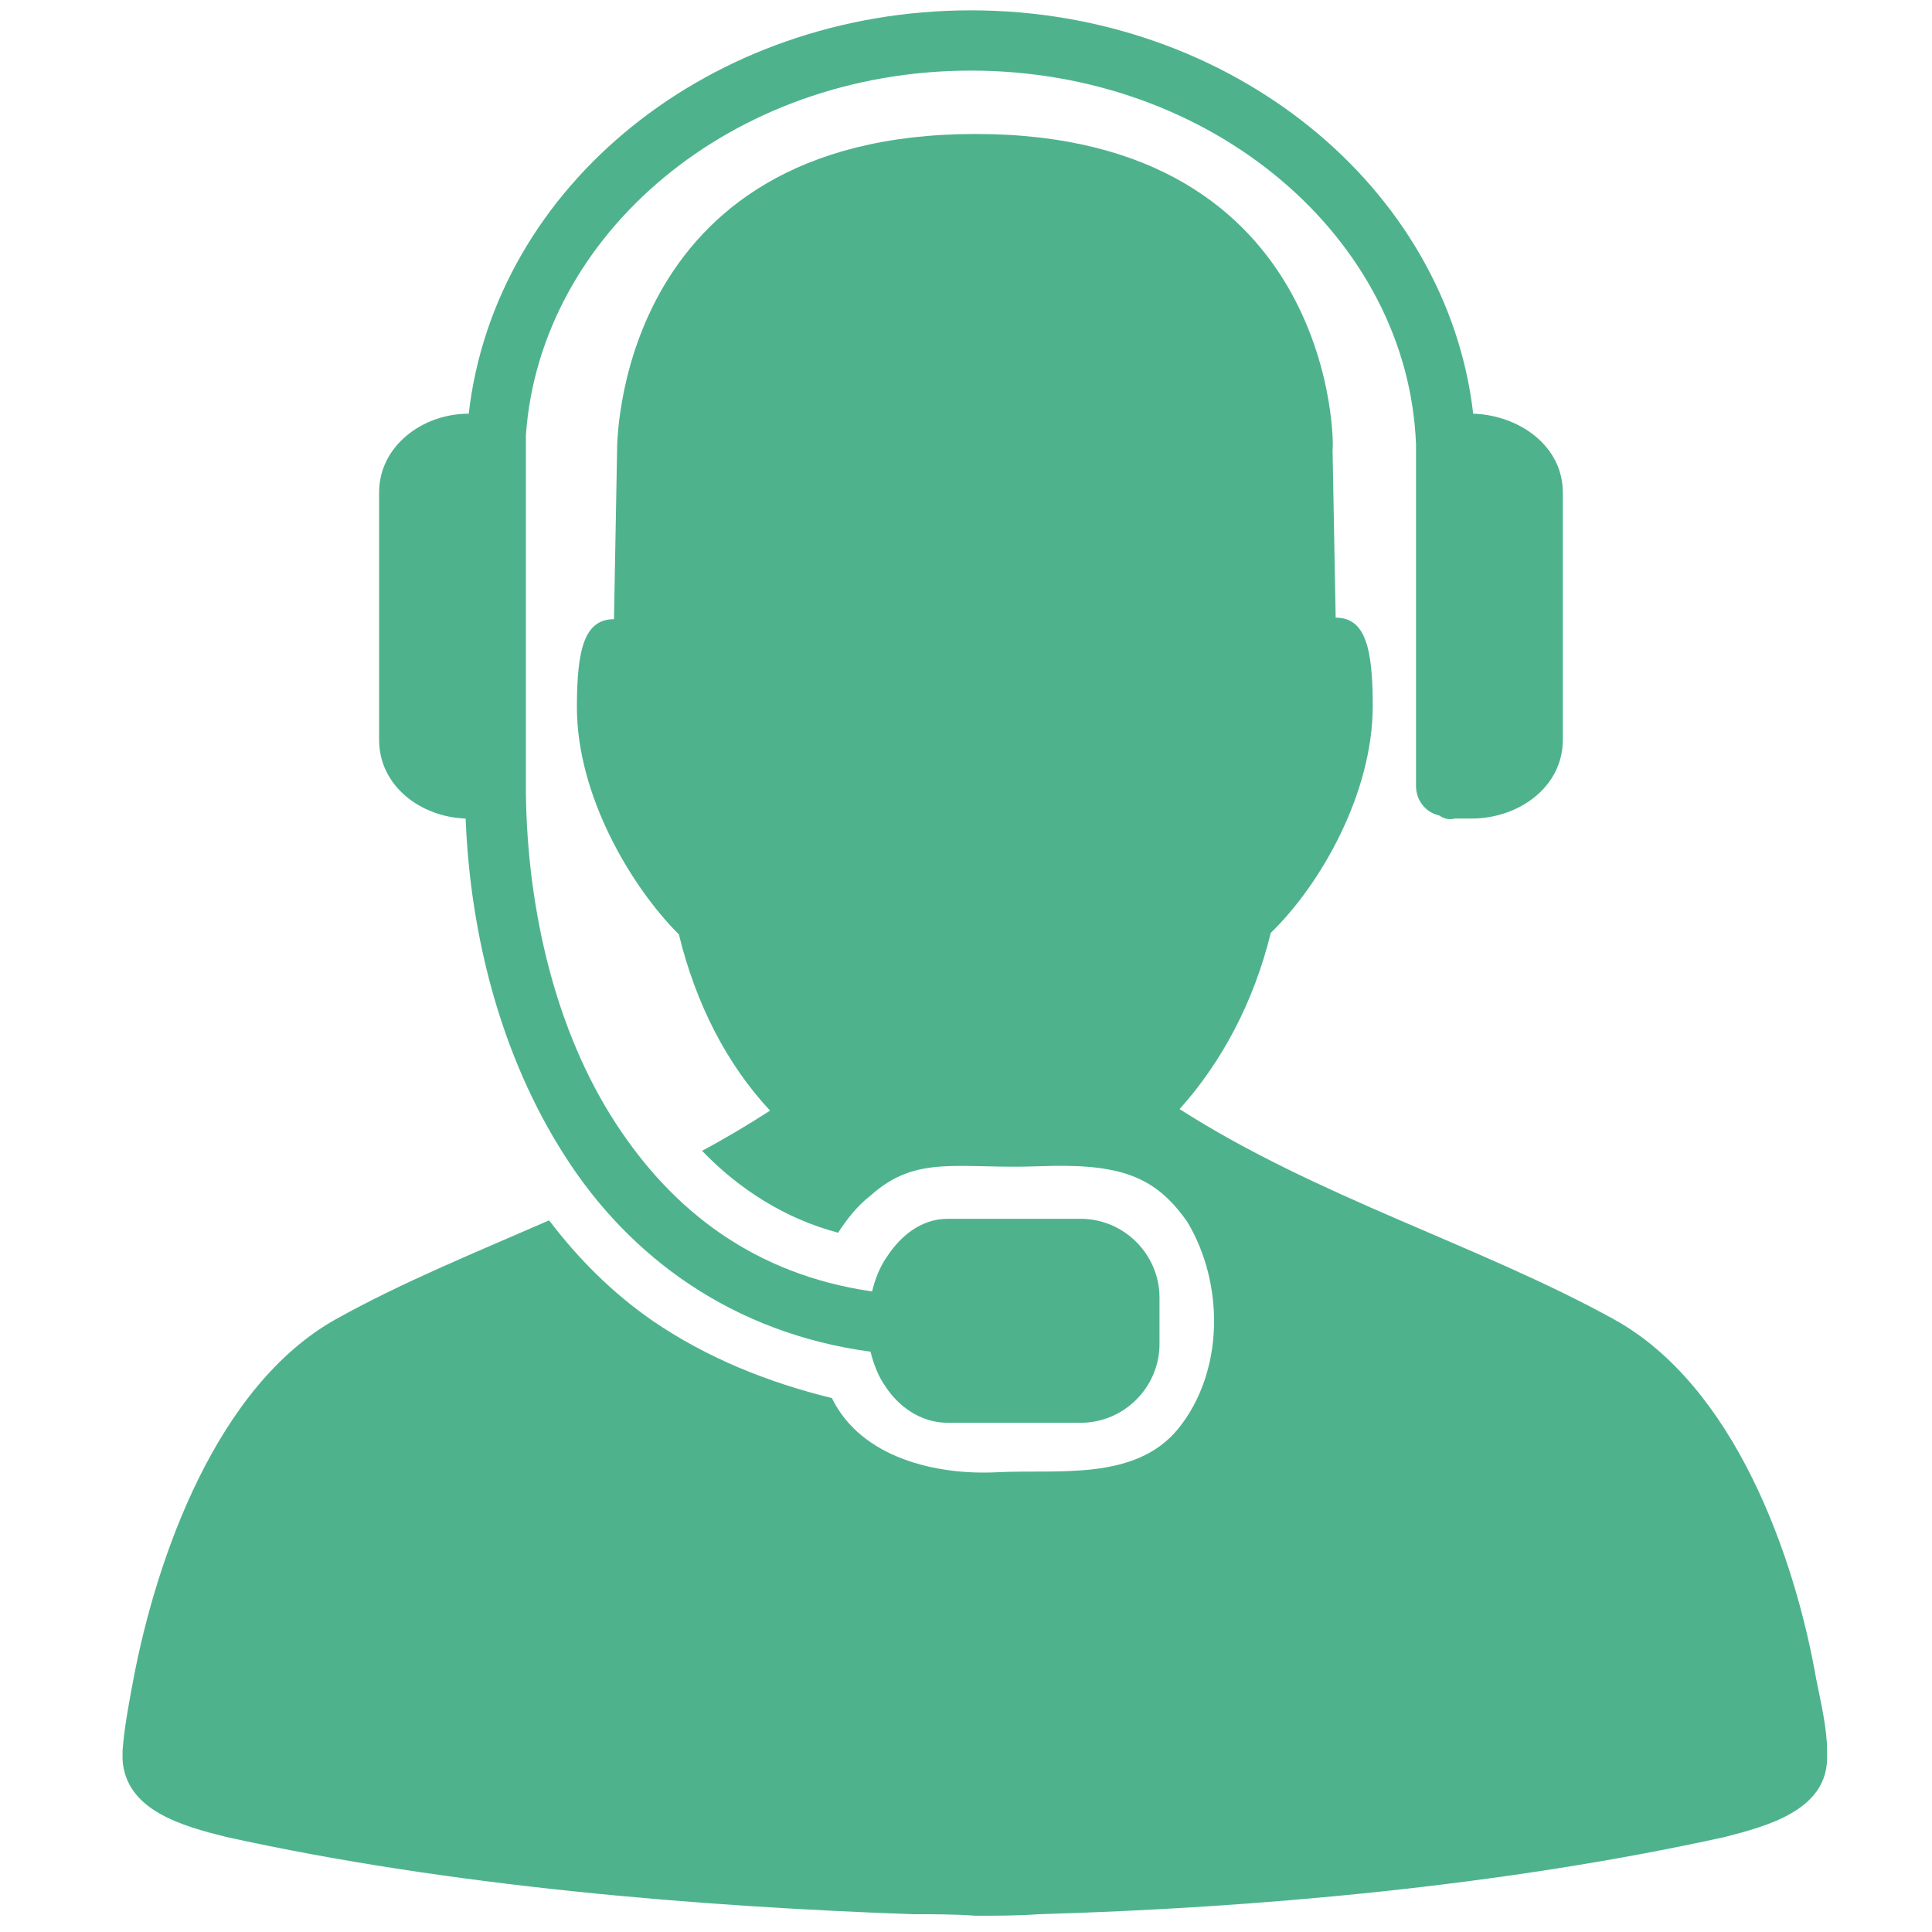 <?xml version="1.0" encoding="utf-8"?>
<!-- Generator: Adobe Illustrator 26.2.1, SVG Export Plug-In . SVG Version: 6.00 Build 0)  -->
<svg version="1.1" id="Layer_1" xmlns="http://www.w3.org/2000/svg" xmlns:xlink="http://www.w3.org/1999/xlink" x="0px" y="0px"
	 viewBox="0 0 147.4 147.4" style="enable-background:new 0 0 147.4 147.4;" xml:space="preserve">
<style type="text/css">
	.st0{display:none;}
	.st1{display:inline;fill:#2A26F9;}
	.st2{display:inline;fill:#4EB38D;}
	.st3{display:inline;fill:#E03B92;}
	.st4{display:inline;}
	.st5{fill:#FFB548;}
	.st6{fill:#4EB38D;}
</style>
<g id="Layer_1_00000071557926015944722190000014317393067208651438_" class="st0">
	<path class="st1" d="M3.9,77c0.3-1.3,0.6-2.6,0.9-3.9c2.9-10,11.8-16.9,22.3-17.1c1.1,0,1.5-0.2,1.7-1.4
		c1.9-16.3,14.6-31,30.3-35.3c20.6-5.6,40.4,3,50.4,21.8c0.5,0.9,1,0.9,1.7,0.8c14.1-0.4,26.3,8,30.6,21.2c6,18-6,37.3-24.8,39.8
		c-4.3,0.6-8.7,0.3-13,0.4c-0.4,0-0.7,0-1.2,0c-1.2,9.6-5.7,17.1-13.8,22.3c-5.5,3.5-11.5,4.8-18,4.3c-12.8-1-25.2-11.6-26.6-26.6
		c-0.5,0-0.9,0-1.4,0c-5,0-10,0-15,0c-12-0.1-21.4-7.8-23.7-19.4c-0.1-0.6-0.3-1.1-0.4-1.7C3.9,80.4,3.9,78.7,3.9,77z M44.5,98.2
		c0.8-7.2,3.6-13.4,8.8-18.4S64.7,72,72,71.6c6.3-0.4,12.2,1.1,17.5,4.6c7.9,5.2,12.2,12.7,13.4,22.2c4.7-0.2,9.3,0.1,13.7-0.5
		c13.7-1.9,23.5-15,21.6-28.5c-2.1-14.4-14.8-24.1-29.1-22.1c-1.4,0.2-2.4-0.3-3.1-1.7c-0.2-0.5-0.4-1-0.7-1.5
		c-7.6-15.8-24.9-24.3-42-20.7C46.6,27,34.4,41.2,33.5,58.3c-0.1,2.2-1.2,3-3.3,2.9c-1.6-0.1-3.3-0.2-4.9,0
		c-8.9,1-15.8,8.4-16.2,17.2c-0.5,9.3,5.5,17.5,14.5,19.3c3.3,0.6,6.7,0.5,10,0.5C37.2,98.2,40.8,98.2,44.5,98.2z M49.6,100.7
		c-0.1,13.1,10.6,24,23.9,24.1c13.8,0.1,24.7-11.2,24.3-24.9c-0.4-12.8-10.9-23.3-24-23.4C59.6,76.5,49.2,88.5,49.6,100.7z"/>
	<path class="st1" d="M65.5,100.7c0-4.4,0-8.7,0-13.1c0-1.2,0.2-2.2,1.3-2.8c1.1-0.6,2.1-0.3,3,0.4c6.4,4.3,12.9,8.6,19.3,12.9
		c2.3,1.5,2.2,3.4,0,4.9c-6.4,4.3-12.8,8.6-19.2,12.9c-1,0.7-2,1-3.2,0.4c-1.1-0.6-1.3-1.6-1.3-2.8
		C65.5,109.4,65.5,105.1,65.5,100.7z M70.7,109.5c4.4-3,8.7-5.8,13.1-8.8c-4.4-3-8.7-5.8-13.1-8.8C70.7,97.9,70.7,103.5,70.7,109.5z
		"/>
</g>
<g id="Layer_2_00000175290771651993751860000017743877933463207054_" class="st0">
	<path class="st2" d="M142,73.1c0,1.1,0,2.1,0,3.2c-0.1,0.1-0.2,0.1-0.2,0.2c-0.9,3.4-3,5.6-6.4,6.7c-0.3,0.1-0.7,0.7-0.8,1.1
		c-1.6,9.4-5.1,18.1-10.7,25.8c-1.5,2.1-3.2,4.1-4.9,6.3c3.1,3.1,6.2,6.2,9.4,9.3c0.2,0.2,1,0.1,1.3,0c4.6-2.1,10,0.2,11.7,5
		c0.2,0.5,0.3,1,0.5,1.5c0,1,0,1.9,0,2.9c-0.7,1.4-1.4,2.9-2.3,4.2c-1.1,1.6-3,2.2-4.9,2.9c-1,0-1.9,0-2.9,0
		c-0.2-0.1-0.3-0.2-0.5-0.2c-5.7-1.5-8.3-6.9-5.8-12.2c0.3-0.7,0.1-1-0.4-1.4c-2.8-2.7-5.5-5.5-8.3-8.3c-0.3-0.3-0.6-0.6-0.9-0.8
		c-0.2,0.1-0.3,0.2-0.4,0.2c-9.1,8.3-19.8,13.4-32,15.4c-0.4,0.1-0.8,0.6-0.9,1c-1,3.1-3,5.1-6.1,6c-0.2,0.1-0.5,0.2-0.7,0.3
		c-1.1,0-2.1,0-3.2,0c-0.1-0.1-0.1-0.2-0.2-0.2c-3.5-0.9-5.6-3-6.7-6.4c-0.1-0.3-0.7-0.7-1.1-0.8c-9.4-1.6-18.1-5.1-25.9-10.7
		c-2.1-1.5-4.1-3.2-6.3-4.9c-3,3-6,6-9,9c-0.6,0.6-0.7,1-0.3,1.8c2.2,4.8-0.3,10.4-5.4,11.9c-0.3,0.1-0.7,0.2-1,0.3
		c-1,0-1.9,0-2.9,0c-1.4-0.7-2.8-1.3-4.1-2.2c-1.7-1.2-2.4-3.1-3-4.9c0-1,0-1.9,0-2.9c0.1-0.1,0.2-0.2,0.2-0.3
		c1.1-5.6,7.3-8.5,12.4-6c0.3,0.1,1-0.1,1.3-0.4c2.9-2.8,5.7-5.6,8.5-8.4c0.2-0.2,0.4-0.5,0.6-0.7c-0.1-0.2-0.1-0.2-0.2-0.3
		C21.2,107,16,96.4,14.1,84.2c-0.1-0.4-0.6-0.8-1-0.9c-3.1-1-5.1-3-6-6.1C7,77,6.9,76.7,6.8,76.5c0-1.1,0-2.1,0-3.2
		C6.9,73,7,72.8,7.1,72.5c1-2.9,2.9-5,5.9-5.8c0.8-0.2,1.1-0.6,1.2-1.4c1.7-10.2,5.7-19.4,12-27.6c1.1-1.4,2.3-2.8,3.6-4.3
		c-3-3-6.1-6-9-9c-0.6-0.6-1-0.7-1.8-0.3c-4.4,1.9-9.9-0.6-11.5-5.6c-0.1-0.4-0.2-0.7-0.4-1.1c0-1,0-1.9,0-2.9
		c0.1-0.1,0.1-0.1,0.2-0.2c0.9-4.9,6.3-8.2,11.3-6.4c5.1,1.8,7.1,7.7,4.8,12.1c-0.1,0.3-0.1,0.8,0.1,1c3.1,3.2,6.2,6.3,9.4,9.4
		c0.4-0.4,0.8-0.6,1.1-0.9c8.9-7.9,19.2-12.8,30.9-14.7c0.8-0.1,1.1-0.4,1.3-1.1c1.1-3.8,4.4-6.3,8.3-6.3s7.1,2.4,8.3,6.3
		c0.2,0.8,0.6,1,1.3,1.1c8.6,1.4,16.6,4.4,23.8,9.3c2.8,1.9,5.5,4.1,8.3,6.2c2.9-2.9,5.8-5.9,8.9-8.8c0.7-0.6,0.8-1.1,0.4-2
		c-2-4.5,0.2-9.7,4.7-11.5c4.6-1.8,9.7,0.6,11.3,5.3c0.1,0.4,0.3,0.8,0.5,1.2c0,1,0,1.9,0,2.9c-0.1,0.1-0.2,0.2-0.2,0.3
		c-1.1,5.5-7.3,8.5-12.4,6c-0.3-0.1-1,0.1-1.3,0.4c-2.9,2.8-5.7,5.7-8.6,8.5c-0.2,0.2-0.4,0.5-0.5,0.7c0.1,0.2,0.1,0.2,0.2,0.3
		c8.3,9.1,13.5,19.7,15.4,31.9c0.1,0.4,0.6,0.8,1,0.9c3.1,1,5.1,3,6.1,6.2C141.8,72.8,141.9,72.9,142,73.1z M66.3,18.7
		c-11,1.3-24.9,7.5-35,19.3c-7,8.3-11.4,17.7-13,28.4c3.7,1.6,5.9,4.1,6,8c0.1,4.2-2.1,7-6,8.6c2.1,13.2,8,24.3,17.8,33.3
		c8.6,7.9,18.6,12.8,30.2,14.5c1.6-3.7,4.1-5.9,8.1-6c4.2-0.1,6.9,2.1,8.5,6c12.8-2,23.7-7.7,32.6-17c8.3-8.7,13.4-19,15.3-30.9
		c-3.8-1.6-6-4.2-6-8.3c0-4.1,2.3-6.7,5.9-8.3c-3.3-25.3-25.1-45.1-47.9-47.7c-1.6,3.7-4.2,5.9-8.3,5.8
		C70.5,24.5,67.9,22.3,66.3,18.7z M138,74.7c0-2.6-2.2-4.7-4.7-4.7s-4.6,2.1-4.6,4.6c0,2.6,2.1,4.7,4.6,4.7
		C135.9,79.4,138,77.3,138,74.7z M11.1,74.8c0,2.6,2.2,4.7,4.8,4.6c2.5-0.1,4.6-2.2,4.6-4.7c0-2.6-2.1-4.7-4.7-4.7
		C13.2,70,11.1,72.2,11.1,74.8z M74.5,128.7c-2.6,0-4.7,2.2-4.6,4.7c0.1,2.6,2.2,4.6,4.8,4.6c2.5-0.1,4.6-2.2,4.6-4.7
		C79.2,130.8,77.1,128.7,74.5,128.7z M74.5,11.4c-2.6,0-4.7,2.2-4.6,4.7s2.1,4.6,4.7,4.6s4.7-2.1,4.7-4.7
		C79.2,13.4,77.1,11.3,74.5,11.4z M15.8,20.7c2.6,0,4.7-2.1,4.6-4.7c0-2.5-2.1-4.6-4.6-4.6c-2.6,0-4.7,2.1-4.7,4.6
		C11.1,18.6,13.2,20.7,15.8,20.7z M133.4,20.7c2.6,0,4.7-2.1,4.7-4.7s-2.2-4.6-4.8-4.6c-2.5,0-4.6,2.1-4.6,4.6
		C128.7,18.6,130.8,20.7,133.4,20.7z M20.4,133.4c0-2.6-2.1-4.7-4.7-4.7c-2.5,0-4.6,2-4.7,4.6c0,2.6,2,4.7,4.6,4.7
		C18.3,138.1,20.4,136,20.4,133.4z M138,133.4c0-2.6-2.1-4.7-4.7-4.7c-2.6,0-4.6,2-4.7,4.5c-0.1,2.6,2,4.7,4.6,4.8
		C135.9,138.1,138,136,138,133.4z"/>
	<path class="st2" d="M35.4,72.7c5.4,0,10.6,0,15.7,0c0.7-5.5,1.4-10.8,2.1-16.3c-3.1-1.6-6.5-3.3-10-5.1c-0.4,0.6-1,1.4-1.5,2.1
		c-1,1.4-2.1,1.8-3.2,1.1c-1-0.7-1.1-1.8-0.2-3.2c6.6-10,15.8-16.4,27.6-18.8c22.4-4.5,44.3,9,50.4,31c1.7,6,1.9,12.2,0.9,18.4
		c-0.2,1.4-1.1,2.1-2.3,2c-1.2-0.2-1.7-1-1.6-2.4c0.1-1.5,0.3-2.9,0.5-4.5c-5.4,0-10.6,0-15.7,0c-0.7,5.2-1.4,10.6-2.1,16
		c3.1,1.6,6.5,3.3,10.2,5.2c1.2-2,2.5-4.2,3.7-6.4c0.3-0.5,0.5-1.1,0.8-1.7c0.6-1.2,1.7-1.7,2.8-1.2c1,0.5,1.3,1.6,0.8,2.8
		c-2.3,5.3-5.5,10.1-9.8,14c-12.6,11.5-27.3,15.1-43.5,9.7C44.9,110.2,35.3,98.6,32,82c-1.4-7-0.7-14,1.5-20.9
		c0.4-1.1,0.9-2,2.3-1.9c1.4,0.1,1.9,1.4,1.6,3c-0.7,3-1.3,6.1-1.9,9.1C35.4,71.7,35.4,72.1,35.4,72.7z M113.8,72.7
		c-0.5-8-3.1-15.2-7.8-21.4c-3.5,1.8-6.9,3.5-10,5.1c0.7,5.4,1.4,10.8,2.1,16.3C103.1,72.7,108.4,72.7,113.8,72.7z M35.3,76.8
		c0.5,8.1,3.1,15.2,7.8,21.4c3.5-1.8,6.9-3.5,10-5.1c-0.7-5.4-1.4-10.8-2.1-16.3C45.9,76.8,40.7,76.8,35.3,76.8z M76.6,72.7
		c5.8,0,11.5,0,17.2,0C93.7,67.5,93.1,62.6,92,58c-5.2,0.9-10.3,1.7-15.4,2.5C76.6,64.4,76.6,68.5,76.6,72.7z M55.3,72.6
		c5.8,0,11.5,0,17.2,0c0-4.2,0-8.3,0-12.1c-5.2-0.9-10.2-1.7-15.4-2.6C56,62.6,55.4,67.6,55.3,72.6z M72.5,76.8
		c-5.8,0-11.5,0-17.5,0c0.6,5.1,1.3,10,1.9,14.7c5.4-0.9,10.5-1.7,15.6-2.6C72.5,85,72.5,81,72.5,76.8z M76.6,88.9
		c5.2,0.9,10.2,1.7,15.3,2.5c1-2.8,2.2-12.6,1.7-14.7c-5.6,0-11.3,0-17,0C76.6,80.9,76.6,85,76.6,88.9z M76.6,113.8
		c8.5-3.4,11.4-10.7,14.3-18.2c-4.7-1.5-9.4-2.2-14.3-2.4C76.6,100,76.6,106.8,76.6,113.8z M72.5,35.8c-5.7,1.1-13.4,11.1-14,18
		c4.5,1.4,9.2,2.2,14,2.3C72.5,49.4,72.5,42.7,72.5,35.8z M72.5,113.6c0-6.9,0-13.6,0-20.4c-4.9,0.2-9.5,0.9-14.2,2.4
		c1.9,5.5,4.1,10.7,8.3,14.7C68.2,111.9,70.1,113.1,72.5,113.6z M76.6,35.8c0,6.9,0,13.6,0,20.3c3.3,0.3,11.8-1.2,14.1-2.4
		c-1.1-4.8-4.8-11.5-8.3-14.7C80.8,37.5,79,36.3,76.6,35.8z M94.6,96.7c-1.9,5.7-4.3,10.7-8.3,15.3c6.8-2.2,12.3-5.7,17.1-10.8
		C100.5,99.7,97.7,98.3,94.6,96.7z M54.5,52.7c1.9-5.7,4.3-10.8,8.3-15.4C56,39.5,50.5,43,45.7,48.2C48.7,49.7,51.5,51.1,54.5,52.7z
		 M94.8,52.6c2.8-1.5,5.7-2.9,8.6-4.4c-4.8-5.1-10.3-8.6-16.6-10.7c1.5,2.4,3.1,4.6,4.4,7.1C92.6,47,93.5,49.7,94.8,52.6z
		 M45.7,101.2c4.9,5.1,10.3,8.6,16.7,10.6c-3.7-4.4-6-9.5-8-15.1C51.5,98.3,48.7,99.7,45.7,101.2z"/>
</g>
<g id="Layer_3" class="st0">
	<path class="st3" d="M141,131.1c-0.8,1.8-2.2,2.4-4.1,2.4c-12.5-0.1-24.9,0-37.4,0c-3.5,0-5-2.1-3.4-5.2c3.1-6,4.3-12.3,3.8-19.1
		c-0.2-2.7-0.1-5.5,0-8.3c0-2.5,1.3-3.8,3.7-3.8c9.8,0,19.6,0,29.3,0c2.5,0,3.7,1.2,3.7,3.8c0,5.7,0,11.3,0,17
		c0,0.7,0.2,1.5,0.4,2.2c1.3,3.2,2.6,6.3,4,9.5C141,130,141,130.5,141,131.1z M104.1,117.3c9.4,0,18.8,0,28.2,0c0-5.3,0-10.6,0-15.9
		c-9.4,0-18.8,0-28.2,0C104.1,106.7,104.1,111.9,104.1,117.3z M136.2,129.2c-1-2.4-1.9-4.8-2.9-7c-0.1-0.3-0.6-0.5-1-0.6
		c-1.4-0.1-2.8,0-4.2,0c-7.9,0-15.7,0-23.6,0c-0.4,0-1.1,0.1-1.2,0.4c-1.1,2.3-2,4.7-3,7.2C112.3,129.2,124.1,129.2,136.2,129.2z"/>
	<path class="st3" d="M5.7,98.6c0.6-1.2,1.5-1.6,2.8-1.5c12.2,0,24.3,0,36.5,0c2.1,0,2.8,0.7,2.8,2.8c0,7.2,0,14.4,0,21.6
		c0,2-0.7,2.7-2.7,2.7c-3.7,0-7.4,0-11.1,0c-0.5,0-1,0-1.7,0c0.3,0.7,0.4,1.3,0.7,1.8c0.9,1.3,2.1,2.5,2.9,3.9
		c0.4,0.7,0.6,1.7,0.3,2.4c-0.3,0.6-1.3,1.1-2,1.1c-4.9,0.1-9.8,0.1-14.7,0c-0.7,0-1.7-0.6-2-1.1c-0.3-0.6-0.1-1.7,0.2-2.3
		c0.8-1.4,1.9-2.6,2.9-3.9c0.3-0.5,0.5-1.1,0.8-1.9c-1,0-1.7,0-2.3,0c-3.4,0-6.8,0-10.2,0c-1.3,0-2.3-0.3-3.1-1.3
		C5.7,114.8,5.7,106.7,5.7,98.6z M10,119.9c11.2,0,22.3,0,33.4,0c0-6.2,0-12.3,0-18.5c-11.2,0-22.3,0-33.4,0
		C10,107.6,10,113.7,10,119.9z M30.2,129.2c-1.7-1.5-2.3-3-2-4.9c-1,0-1.9,0-3,0c0.5,2-0.4,3.4-1.7,4.9
		C25.8,129.2,27.7,129.2,30.2,129.2z"/>
	<path class="st3" d="M101.3,58.6c-0.3,0.6-0.5,1.2-1,1.6c-2.5,2.5-5,5-7.5,7.5c-1.1,1.1-2,1.1-3.3,0.2c-1.6-1.2-3.1-2.4-4.7-3.6
		c-1.1-0.9-2.9-0.1-3.1,1.3c-0.3,2-0.5,3.9-0.8,5.9c-0.2,1.6-0.9,2.2-2.5,2.2c-3.4,0-6.9,0-10.3,0c-1.6,0-2.3-0.7-2.5-2.3
		c-0.3-2-0.5-3.9-0.8-5.9c-0.2-1.3-2-2.1-3-1.3c-1.6,1.2-3.1,2.4-4.7,3.6c-1.4,1-2.3,1-3.5-0.2c-2.4-2.4-4.8-4.8-7.2-7.2
		c-1.2-1.2-1.2-2.1-0.2-3.5c1.2-1.6,2.4-3.1,3.6-4.7c0.8-1,0-2.8-1.2-3c-1.8-0.3-3.7-0.5-5.5-0.7c-2.2-0.3-2.7-0.9-2.8-3
		c0-3.2,0-6.4,0-9.6c0-1.9,0.6-2.6,2.5-2.8s3.8-0.4,5.6-0.7c1.4-0.2,2.1-2,1.2-3.2c-1.2-1.5-2.4-3.1-3.5-4.6c-1-1.3-1-2.2,0.2-3.4
		c2.4-2.5,4.9-4.9,7.4-7.4c1.1-1.1,2-1.1,3.3-0.2c1.5,1.2,3.1,2.3,4.6,3.6c0.8,0.7,1.4,0.5,2.1,0.2s1.1-0.7,1.2-1.5
		c0.2-2,0.5-3.9,0.7-5.9c0.2-1.4,0.9-2.1,2.4-2.1c3.5,0,7,0,10.6,0c1.5,0,2.2,0.7,2.4,2.1c0.3,2,0.5,4,0.8,6c0.2,1.3,2,2.1,3.1,1.3
		c1.6-1.2,3.1-2.4,4.7-3.6c1.4-1.1,2.2-1,3.5,0.2c2.4,2.4,4.8,4.8,7.2,7.2c1.2,1.2,1.2,2.1,0.2,3.5c-1.2,1.6-2.4,3.1-3.6,4.7
		c-0.8,1,0,2.8,1.2,3c1.9,0.3,3.7,0.5,5.6,0.7c2,0.2,2.6,0.9,2.6,2.9c0,3.3,0,6.5,0,9.8c0,1.9-0.6,2.6-2.5,2.8
		c-1.8,0.2-3.6,0.4-5.4,0.7c-1.7,0.2-2.4,2-1.4,3.3c1.2,1.5,2.3,3,3.5,4.5C100.8,57.4,101,58,101.3,58.6z M77,69.3
		c0.3-2.1,0.6-4.1,0.8-6.2c0.1-1.3,0.7-2,1.9-2.4c1.1-0.4,2.2-0.8,3.3-1.4c1.1-0.5,2.1-0.5,3,0.3c1.6,1.3,3.3,2.5,4.8,3.7
		c1.8-1.8,3.5-3.5,5.3-5.2c-1.2-1.5-2.4-3.2-3.7-4.8c-0.8-1-0.9-1.9-0.3-3c0.5-1,1-2,1.3-3c0.4-1.5,1.3-2.1,2.7-2.2
		c1.7-0.2,3.3-0.4,5-0.6c0.7-0.1,1-0.3,1-1.1c0-1.8-0.1-3.6,0-5.4c0-0.9-0.3-1.1-1.1-1.2c-1.8-0.2-3.6-0.5-5.4-0.7
		c-1.1-0.1-1.7-0.7-2.1-1.7c-0.4-1.2-0.8-2.3-1.4-3.4s-0.5-2.1,0.3-3c1.3-1.6,2.5-3.3,3.7-4.8c-1.8-1.8-3.5-3.5-5.2-5.2
		c-1.6,1.2-3.3,2.5-4.9,3.8c-0.9,0.7-1.8,0.8-2.8,0.3c-1.1-0.5-2.2-1.1-3.4-1.4c-1.2-0.4-1.8-1.1-1.9-2.4c-0.2-2-0.5-4.1-0.8-6.1
		c-2.5,0-4.9,0-7.4,0c-0.3,2.1-0.6,4.1-0.8,6.2c-0.1,1.2-0.7,1.9-1.8,2.3c-1.1,0.4-2.2,0.8-3.3,1.4c-1.2,0.6-2.1,0.5-3.2-0.3
		c-1.6-1.3-3.2-2.5-4.6-3.6c-1.8,1.8-3.5,3.5-5.3,5.2c1.2,1.5,2.4,3.2,3.7,4.8c0.7,0.9,0.8,1.8,0.3,2.9c-0.6,1.1-1,2.3-1.4,3.5
		c-0.4,0.9-1,1.5-2,1.7c-1.8,0.2-3.7,0.5-5.5,0.7c-0.8,0-1.2,0.2-1.1,1c0,1.8,0,3.6,0,5.4c0,0.8,0.3,1.1,1.1,1.1
		c1.8,0.2,3.6,0.4,5.4,0.7c1.1,0.1,1.8,0.7,2.2,1.8s0.8,2.2,1.3,3.2c0.7,1.3,0.6,2.3-0.3,3.4c-1.3,1.5-2.5,3.2-3.6,4.6
		c1.8,1.8,3.5,3.5,5.3,5.2c1.5-1.2,3.2-2.4,4.8-3.7c0.9-0.7,1.9-0.8,2.9-0.3c1.1,0.5,2.2,1,3.3,1.4c1.2,0.4,1.8,1.2,2,2.5
		c0.2,2,0.5,4.1,0.8,6.1C72.2,69.3,74.6,69.3,77,69.3z"/>
	<path class="st3" d="M71.2,81.2c0-1.2,0-2.1,0-3.1c0.1-1.3,0.9-2.2,2.1-2.2s2,0.8,2.1,2.1c0,0.5,0,1.1,0,1.6s0,0.9,0,1.6
		c0.6,0,1.2,0,1.7,0c13.3,0,26.6,0,39.9,0c2.5,0,3.1,0.6,3.1,3.1c0,2.6,0,5.2,0,7.8c0,1.6-0.8,2.6-2.2,2.6c-1.3,0-2-1-2.1-2.5
		c0-2.2,0-4.4,0-6.6c-13.5,0-26.9,0-40.4,0c0,0.9,0,1.9,0,2.8c0,1.4-0.9,2.4-2.1,2.4s-2.1-1-2.1-2.4c0-0.9,0-1.8-0.1-2.6
		c0,0-0.1-0.1-0.1-0.2c-14,0-28,0-42.1,0c0,0.4-0.1,0.8-0.1,1.2c0,1.7,0,3.4,0,5.1c0,1.9-0.8,2.9-2.2,2.9c-1.3,0-2.1-1-2.1-2.8
		c0-2.6,0-5.2,0-7.8c0-2.3,0.6-2.9,2.9-2.9c14,0,28,0,42,0C70,81.2,70.6,81.2,71.2,81.2z"/>
	<path class="st3" d="M84.8,113c0,5.3,0,10.5,0,15.8c0,3.1-1.6,4.6-4.6,4.6c-5.2,0-10.4,0-15.6,0c-3,0-4.6-1.6-4.6-4.6
		c0-10.5,0-21.1,0-31.6c0-3,1.6-4.6,4.6-4.6c5.2,0,10.5,0,15.7,0c2.9,0,4.5,1.6,4.5,4.5C84.8,102.4,84.8,107.7,84.8,113z
		 M64.2,129.1c5.5,0,10.9,0,16.2,0c0-10.8,0-21.6,0-32.3c-5.5,0-10.8,0-16.2,0C64.2,107.6,64.2,118.3,64.2,129.1z"/>
	<path class="st3" d="M73.3,25.3c8.5,0,15.5,6.9,15.5,15.4s-7,15.5-15.5,15.5s-15.5-7-15.5-15.5C57.9,32.2,64.8,25.3,73.3,25.3z
		 M73.4,29.5c-6.2,0-11.3,5-11.3,11.2S67.1,52,73.3,52s11.3-5,11.3-11.2C84.7,34.6,79.6,29.5,73.4,29.5z"/>
	<path class="st3" d="M76,124.5c0,2.1-1.6,3.7-3.7,3.7c-2,0-3.7-1.7-3.7-3.7s1.7-3.7,3.7-3.7C74.4,120.8,76,122.5,76,124.5z"/>
</g>
<g id="Layer_4" class="st0">
	<g class="st4">
		<path class="st5" d="M77.8,74.6c2.6-2.9,5.1-4.3,8.3-3c3,1.2,4,3.6,4,7.1c2.3-3.1,5.3-4.5,8.3-2.9c2.1,1.1,3.3,3.8,4.7,5.5
			c1.7-0.5,4.1-1.8,6.4-1.8c2.8,0.1,5,2.3,4.9,5.3c-0.4,17.1,1.7,34.2-2.7,51.1c-0.9,3.5-2,4.9-5.8,4.7c-10.5-0.3-21.1,0-31.6-0.2
			c-1.7,0-4-1-5.1-2.3c-6.2-7-12.1-14.2-17.9-21.5c-1.2-1.5-1.9-3.6-2-5.5c-0.2-6.2-0.1-12.5-0.1-18.7c0-4.4,2.2-6.9,6-7
			c3.7-0.1,6.2,2.3,6.4,6.6c0.2,4.2,0.2,8.4,0,12.6c-0.1,2.8,0.8,4.8,3.9,6.5c0-1.6,0-2.8,0-4c0-19,0-38.1,0-57.1
			c0-5.6,4-8.7,8.5-6.9c2.8,1.1,3.9,3.3,3.9,6.3C77.7,57.5,77.8,65.6,77.8,74.6z"/>
		<path class="st5" d="M6.4,75.3c0-7,5.2-12.2,12.3-12.2c7,0,12.3,5.2,12.3,12.2c0,6.8-5.5,12.3-12.3,12.3
			C11.7,87.6,6.4,82.2,6.4,75.3z"/>
		<path class="st5" d="M24.8,34.6c-5.8,0-10.3-4.4-10.3-10.2s4.4-10.3,10.2-10.3C30.5,14,35,18.5,35,24.3S30.6,34.6,24.8,34.6z"/>
		<path class="st5" d="M116.5,65.2c0-5.8,4.4-10.3,10.1-10.4c5.6,0,10.2,4.6,10.3,10.3c0,5.8-4.4,10.3-10.2,10.3
			C120.9,75.5,116.5,71,116.5,65.2z"/>
		<path class="st5" d="M81.7,58.7c0-3.6,0.1-6.3,0-9c-0.2-6.7-4.3-11-10.3-10.9c-5.8,0.1-9.7,4.5-9.8,11c0,2.7,0,5.4,0,8.4
			c-5.2-3.9-5.7-12.7-1.4-18.1c5.2-6.6,14.4-7.5,20.7-2.1C87,43.1,87.7,52.1,81.7,58.7z"/>
		<path class="st5" d="M136.8,18.1c0.1,4.6-3.3,8.3-7.9,8.4c-4.6,0.1-8.6-3.6-8.6-8.2c0-4.5,3.7-8.1,8.2-8.2
			C133.2,10,136.8,13.5,136.8,18.1z"/>
		<path class="st5" d="M88.1,40.9c-0.8-1.2-1.5-2.2-2.4-3.6c10.4-5.2,20.7-10.4,31.1-15.6c0.7,1.3,1.3,2.4,2,3.8
			C108.6,30.7,98.5,35.7,88.1,40.9z"/>
		<path class="st5" d="M69.7,16.3c0,3.3-2.8,6.1-6.2,6.1c-3.6,0-6.3-2.8-6.2-6.4c0.1-3.4,2.8-6,6.3-5.9C67,10.2,69.8,13,69.7,16.3z"
			/>
		<path class="st5" d="M104.3,40.6c0-3.6,2.5-6.1,6-6.1c3.4,0,6.2,2.7,6.3,6c0.1,3.5-2.8,6.3-6.4,6.3
			C106.6,46.8,104.2,44.3,104.3,40.6z"/>
		<path class="st5" d="M54,53.8c0.6,1.4,1.1,2.5,1.7,4c-7.3,3.9-14.4,7.8-21.8,11.7c-0.8-1.4-1.4-2.5-2.1-3.8
			C39.2,61.8,46.4,57.9,54,53.8z"/>
		<path class="st5" d="M113.9,58.6c-0.6,1.6-1,2.7-1.5,4C104.6,60,97,57.5,89,54.8c0.2-1.3,0.4-2.5,0.6-4.3
			C97.9,53.3,105.7,55.9,113.9,58.6z"/>
		<path class="st5" d="M38.3,28.5c6.5,3.1,12.6,6.1,18.9,9.1c-0.8,1.3-1.4,2.3-2.2,3.7c-6.1-2.9-12.1-5.7-18.3-8.7
			C37.2,31.2,37.7,30.1,38.3,28.5z"/>
		<path class="st5" d="M89.6,46.1c-0.4-1.7-0.6-2.8-0.9-4.1c3.8-0.6,7.3-1.2,11.2-1.8c0.3,1.4,0.5,2.7,0.8,4.2
			C97,44.9,93.4,45.5,89.6,46.1z"/>
		<path class="st5" d="M65.3,31.7c-0.5-2.1-0.8-3.5-1.2-5.1c1.3-0.4,2.4-0.7,4-1.2c0.5,1.8,0.9,3.4,1.4,5.3
			C68,31,66.8,31.3,65.3,31.7z"/>
	</g>
</g>
<g id="g8192" transform="matrix(1.179,0,0,1.179,-3451.485,-3493.531)">
	<path id="path8165" class="st6" d="M2990.6,2971.8c-23.5,0-23.2,20.5-23.2,20.5l-0.2,10.9c-1.9,0-2.4,1.9-2.4,5.7
		c0,5.7,3.5,11.6,6.6,14.7c1.1,4.5,3.1,8.4,5.9,11.4c-1.4,0.9-2.9,1.8-4.4,2.6c2.4,2.5,5.4,4.4,8.8,5.3c0.6-0.9,1.2-1.7,2.1-2.4
		c3-2.7,5.7-1.7,10.9-1.9c5.2-0.2,7.5,0.6,9.6,3.6c2.4,4,2.4,9.7-0.6,13.4c-2.8,3.4-7.8,2.6-11.7,2.8c-3.9,0.2-8.8-0.9-10.7-4.8
		c-4.1-1-8.1-2.6-11.6-5c-2.6-1.8-4.8-4-6.7-6.5c-4.8,2.1-9.5,4-13.8,6.4c-7.7,4.3-11.6,15.4-13.1,23.3c-0.3,1.6-0.6,3.2-0.7,4.6
		c0,0.2,0,0.4,0,0.6c0.2,3.3,3.9,4.3,6.7,5c14.5,3.2,30.5,4.5,44.4,5c1.4,0,2.8,0,4.1,0.1c1.3,0,2.7,0,4.1-0.1
		c13.9-0.4,29.9-1.8,44.4-5c2.7-0.7,6.5-1.7,6.6-5c0-0.2,0-0.4,0-0.6c0-1.4-0.4-3.1-0.7-4.6c-1.4-8-5.3-19-13.1-23.3
		c-8.7-4.8-19.2-7.9-28.1-13.6c2.7-3,4.8-6.9,5.9-11.4c3.2-3.1,6.6-9,6.6-14.7c0-3.8-0.5-5.7-2.4-5.7l-0.2-10.9
		C3013.8,2992.3,3014.1,2971.8,2990.6,2971.8L2990.6,2971.8z"/>
	<path id="path17862-9" class="st6" d="M2990.3,2963.8c-16.8,0-30.8,11.3-32.5,26.1c-3,0-5.8,2.1-5.8,5.1v16c0,3,2.7,5,5.6,5.1
		c0.3,7.6,2.3,15.4,6.4,21.8c4.2,6.6,10.9,11.5,19.8,12.7c0.2,0.8,0.5,1.6,1,2.3c0.8,1.2,2.2,2.3,4,2.3h8.6c2.8,0,5.1-2.3,5.1-5.1
		v-3c0-2.8-2.3-5.1-5.1-5.1h-8.6c-1.8,0-3.1,1.2-3.9,2.4c-0.5,0.7-0.8,1.5-1,2.3c-7.6-1.1-12.9-5.2-16.6-10.9
		c-3.9-6-5.7-13.8-5.8-21.3c0-0.1,0-0.3,0-0.4v-22.8c0.9-13,13.3-23.6,28.8-23.6c15.7,0,28.3,10.9,28.8,24.2v22.1
		c0,0.9,0.6,1.7,1.5,1.9c0.3,0.2,0.6,0.3,1,0.2h1.1c3,0,5.9-2,5.9-5.1v-16c0-3-2.8-5-5.8-5.1
		C3021.1,2975.2,3007.1,2963.8,2990.3,2963.8L2990.3,2963.8z"/>
</g>
</svg>
